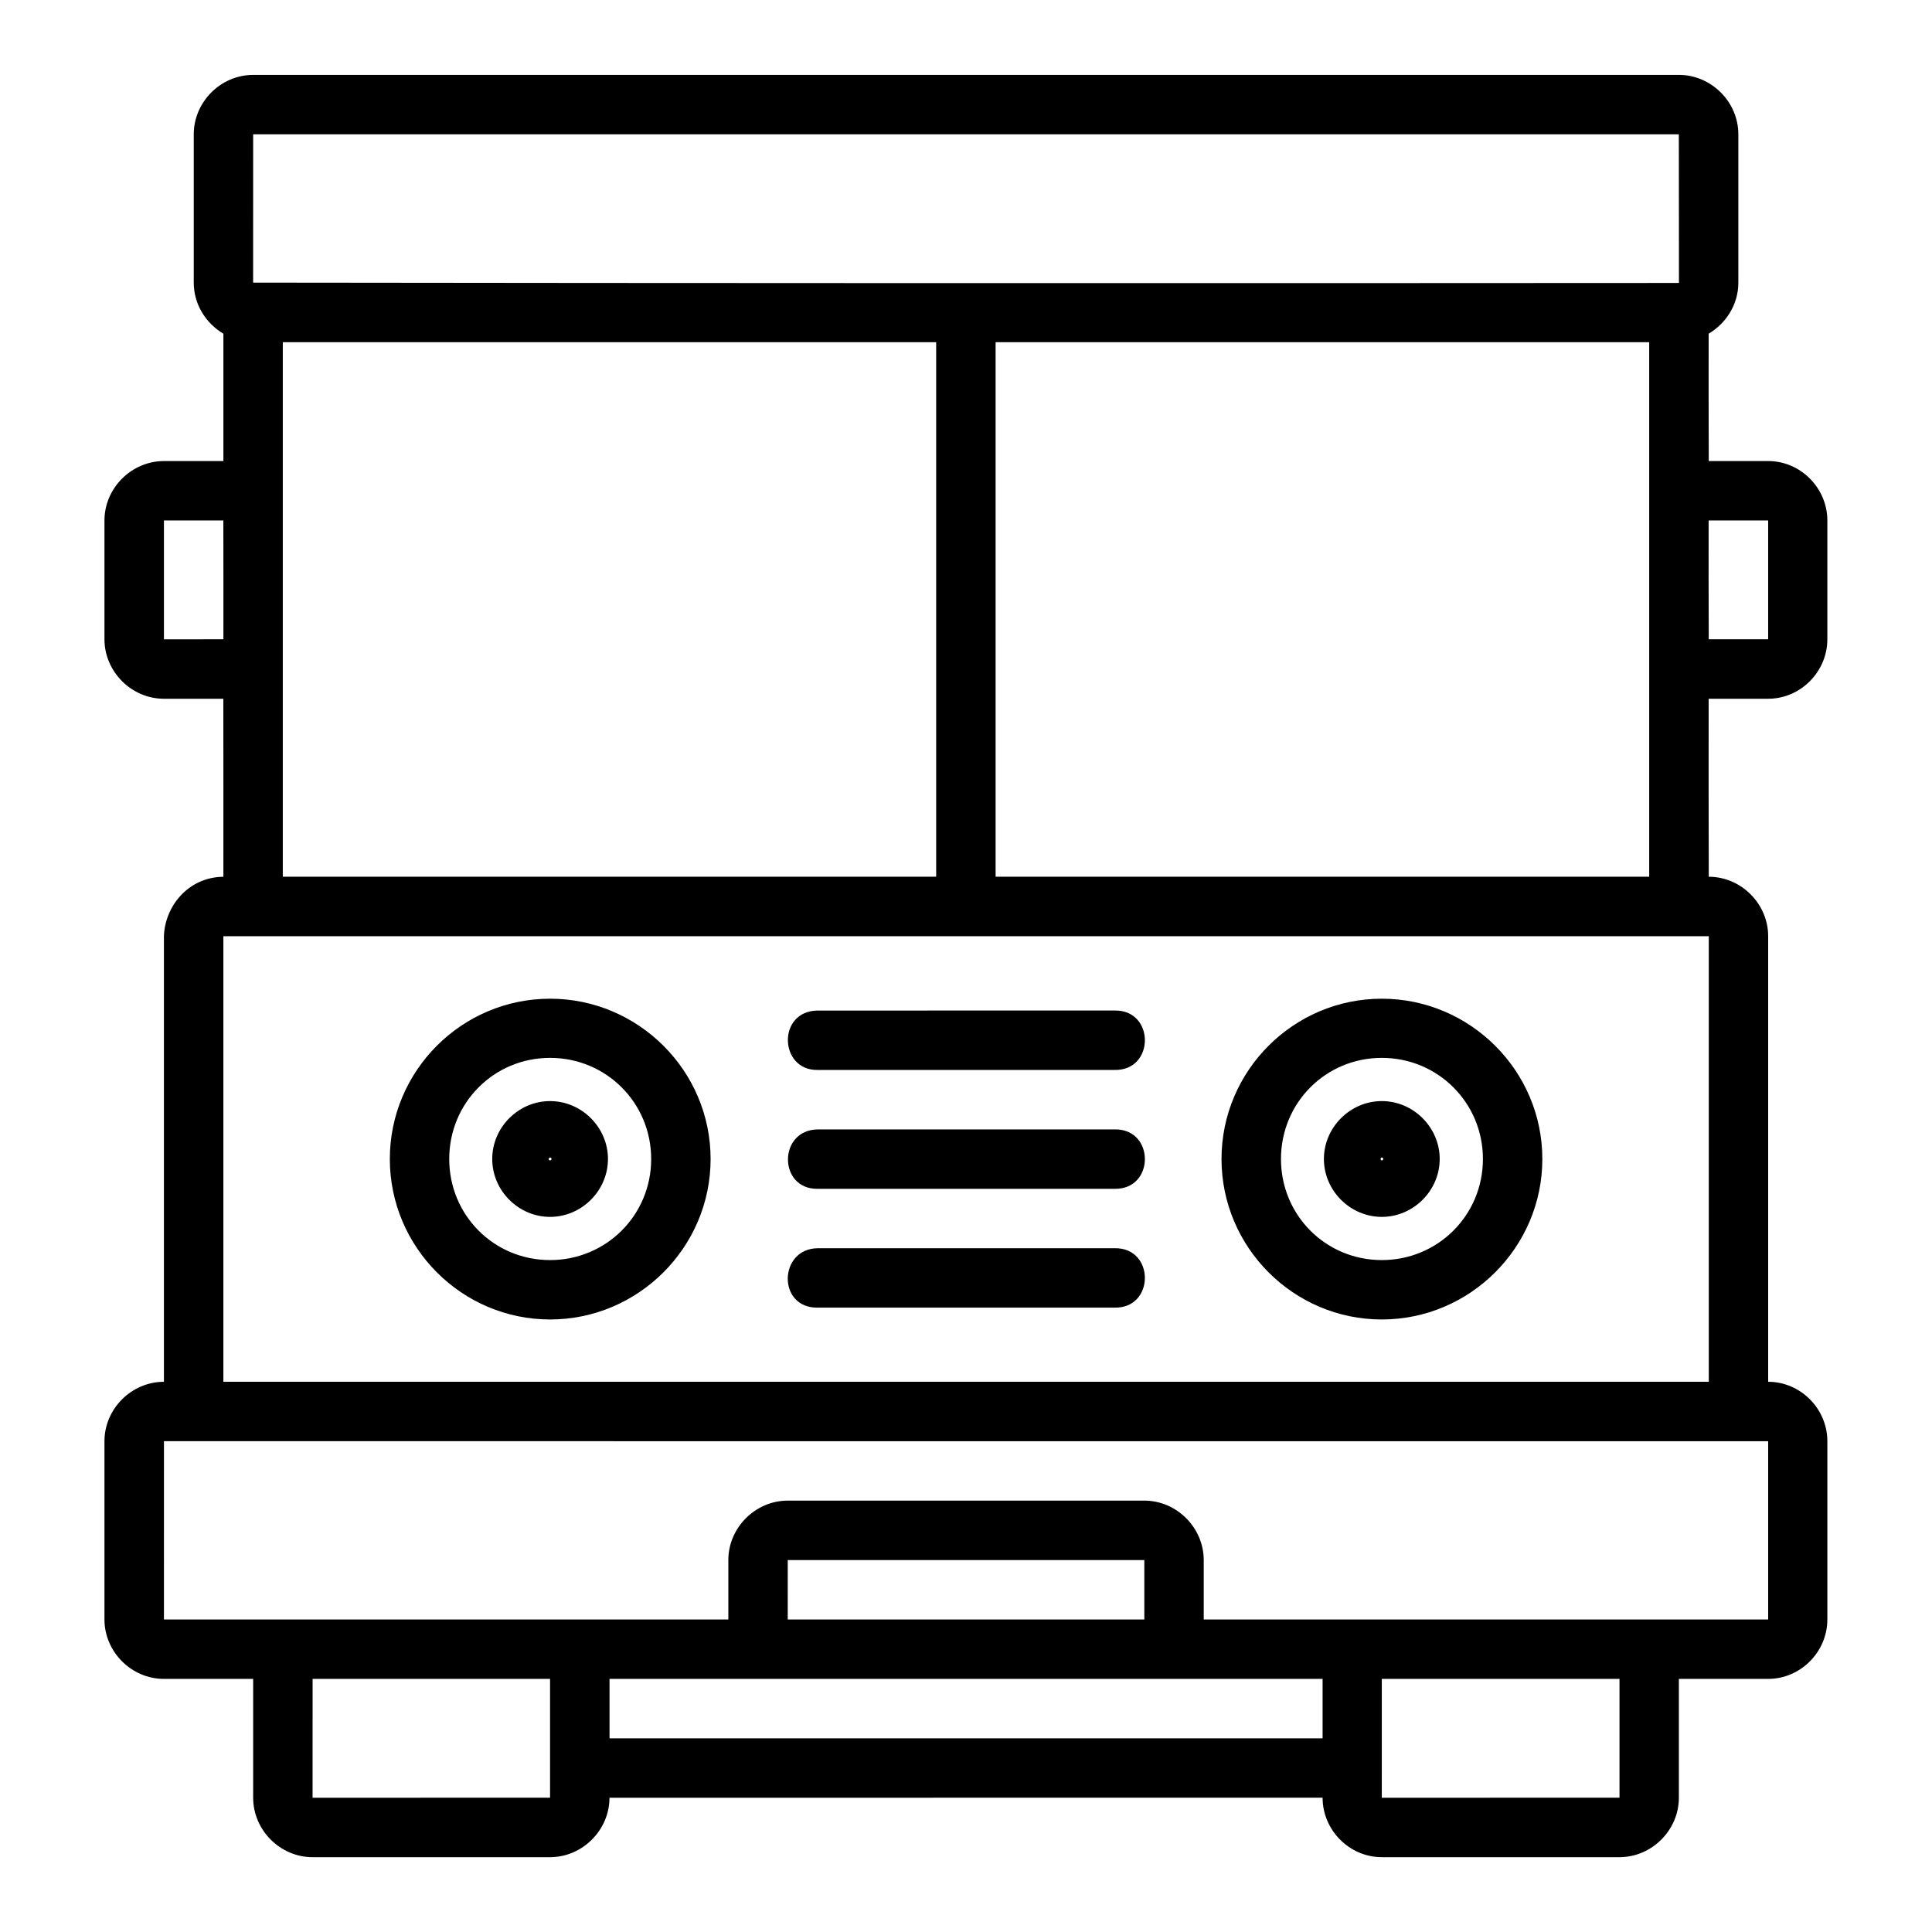 <?xml version="1.0" encoding="UTF-8"?>
<!-- Uploaded to: ICON Repo, www.svgrepo.com, Generator: ICON Repo Mixer Tools -->
<svg fill="#000000" width="800px" height="800px" version="1.1" viewBox="144 144 512 512" xmlns="http://www.w3.org/2000/svg">
 <path d="m211.09 163.85c-8.586 0-15.742 7.156-15.742 15.742v39.344c0 5.715 3.203 10.738 7.856 13.5v33.75h-15.762c-8.586 0-15.758 7.156-15.758 15.746v31.488c0 8.586 7.172 15.758 15.758 15.758h15.742c0.031 15.691 0.016 31.453 0.016 47.172-9.469 0.117-15.516 7.977-15.758 15.758v118.08c-8.586 0-15.758 7.156-15.758 15.746v47.246c0 8.586 7.172 15.746 15.758 15.746h23.648v31.488c0 8.586 7.156 15.758 15.742 15.758h62.93c8.586 0 15.758-7.172 15.758-15.758l188.98-0.004c0 8.586 7.098 15.758 15.684 15.758h62.992c8.586 0 15.742-7.172 15.742-15.758v-31.488h23.664c8.586 0 15.684-7.156 15.684-15.746v-47.246c0-8.586-7.098-15.746-15.684-15.746v-118.08c0-8.586-7.156-15.758-15.742-15.758-0.062-15.656-0.031-31.461-0.031-47.172h15.773c8.586 0 15.684-7.172 15.684-15.758v-31.488c0-8.586-7.098-15.746-15.684-15.746h-15.742c-0.062-11.18-0.031-22.512-0.031-33.75 4.656-2.762 7.871-7.781 7.871-13.5v-39.344c0-8.586-7.172-15.742-15.758-15.742zm0 15.742 377.82 0.004 0.031 39.391c-129.05 0.09-261.67 0.059-377.86-0.09zm7.856 55.09h173.15v141.66l-173.15 0.004zm188.9 0h173.21v141.66l-173.21 0.004zm-220.4 47.246h15.742c0.031 10.461 0.016 21 0.016 31.488l-15.758 0.004zm409.36 0h15.773v31.488h-15.742c-0.062-10.426-0.031-21.008-0.031-31.488zm-393.61 110.18c131.27 0.008 262.4 0 393.65 0v118.08h-393.65zm86.578 16.559c-23.395 0-42.465 19.09-42.465 42.48 0 23.395 19.074 42.527 42.465 42.527 23.395 0 42.543-19.133 42.543-42.527 0-23.395-19.148-42.48-42.543-42.48zm220.42 0c-23.395 0-42.48 19.09-42.48 42.48 0 23.395 19.09 42.527 42.48 42.527 23.395 0 42.543-19.133 42.543-42.527 0-23.395-19.148-42.48-42.543-42.48zm-149.51 18.879h78.676c10.73 0.238 10.73-15.98 0-15.746l-78.68 0.004c-10.812 0.117-10.199 15.93 0 15.746zm-70.91-3.199c14.883 0 26.797 11.914 26.797 26.801 0 14.883-11.914 26.785-26.797 26.785-14.883 0-26.723-11.898-26.723-26.785 0-14.887 11.836-26.801 26.723-26.801zm220.42 0c14.883 0 26.797 11.914 26.797 26.801 0 14.883-11.914 26.785-26.797 26.785-14.883 0-26.723-11.898-26.723-26.785 0-14.887 11.836-26.801 26.723-26.801zm-220.42 11.453c-8.379 0-15.328 6.965-15.328 15.344 0 8.379 6.949 15.344 15.328 15.344 8.379 0 15.344-6.965 15.344-15.344 0-8.379-6.965-15.344-15.344-15.344zm220.42 0c-8.379 0-15.344 6.965-15.344 15.344 0 8.379 6.965 15.344 15.344 15.344 8.379 0 15.344-6.965 15.344-15.344 0-8.379-6.965-15.344-15.344-15.344zm-149.51 23.246h78.676c10.73 0.238 10.73-15.98 0-15.742l-78.68 0.004c-10.488 0.148-10.469 15.883 0 15.742zm-70.91-8.316c0.129 0 0.414 0.297 0.414 0.414 0 0.117-0.285 0.402-0.414 0.402-0.129 0-0.398-0.27-0.398-0.402 0-0.117 0.27-0.414 0.398-0.414zm220.42 0c0.133 0 0.414 0.297 0.414 0.414 0 0.117-0.285 0.402-0.414 0.402-0.133 0-0.34-0.27-0.34-0.402 0-0.117 0.207-0.414 0.34-0.414zm-149.51 39.805h78.676c10.73 0.238 10.73-15.98 0-15.742l-78.68 0.004c-10.328 0.117-10.77 15.867 0 15.742zm-173.23 35.395 425.13 0.004v47.246h-149.58v-15.742c0-8.586-7.156-15.758-15.742-15.758h-94.5c-8.586 0-15.742 7.172-15.742 15.758v15.742l-149.57 0.004zm165.31 31.504h94.496v15.742l-94.5 0.008zm-125.92 31.488h62.93v31.488l-62.934 0.004zm78.691 0 188.97 0.004v15.746h-188.97zm204.66 0h62.992v31.488l-62.996 0.004z"/>
</svg>